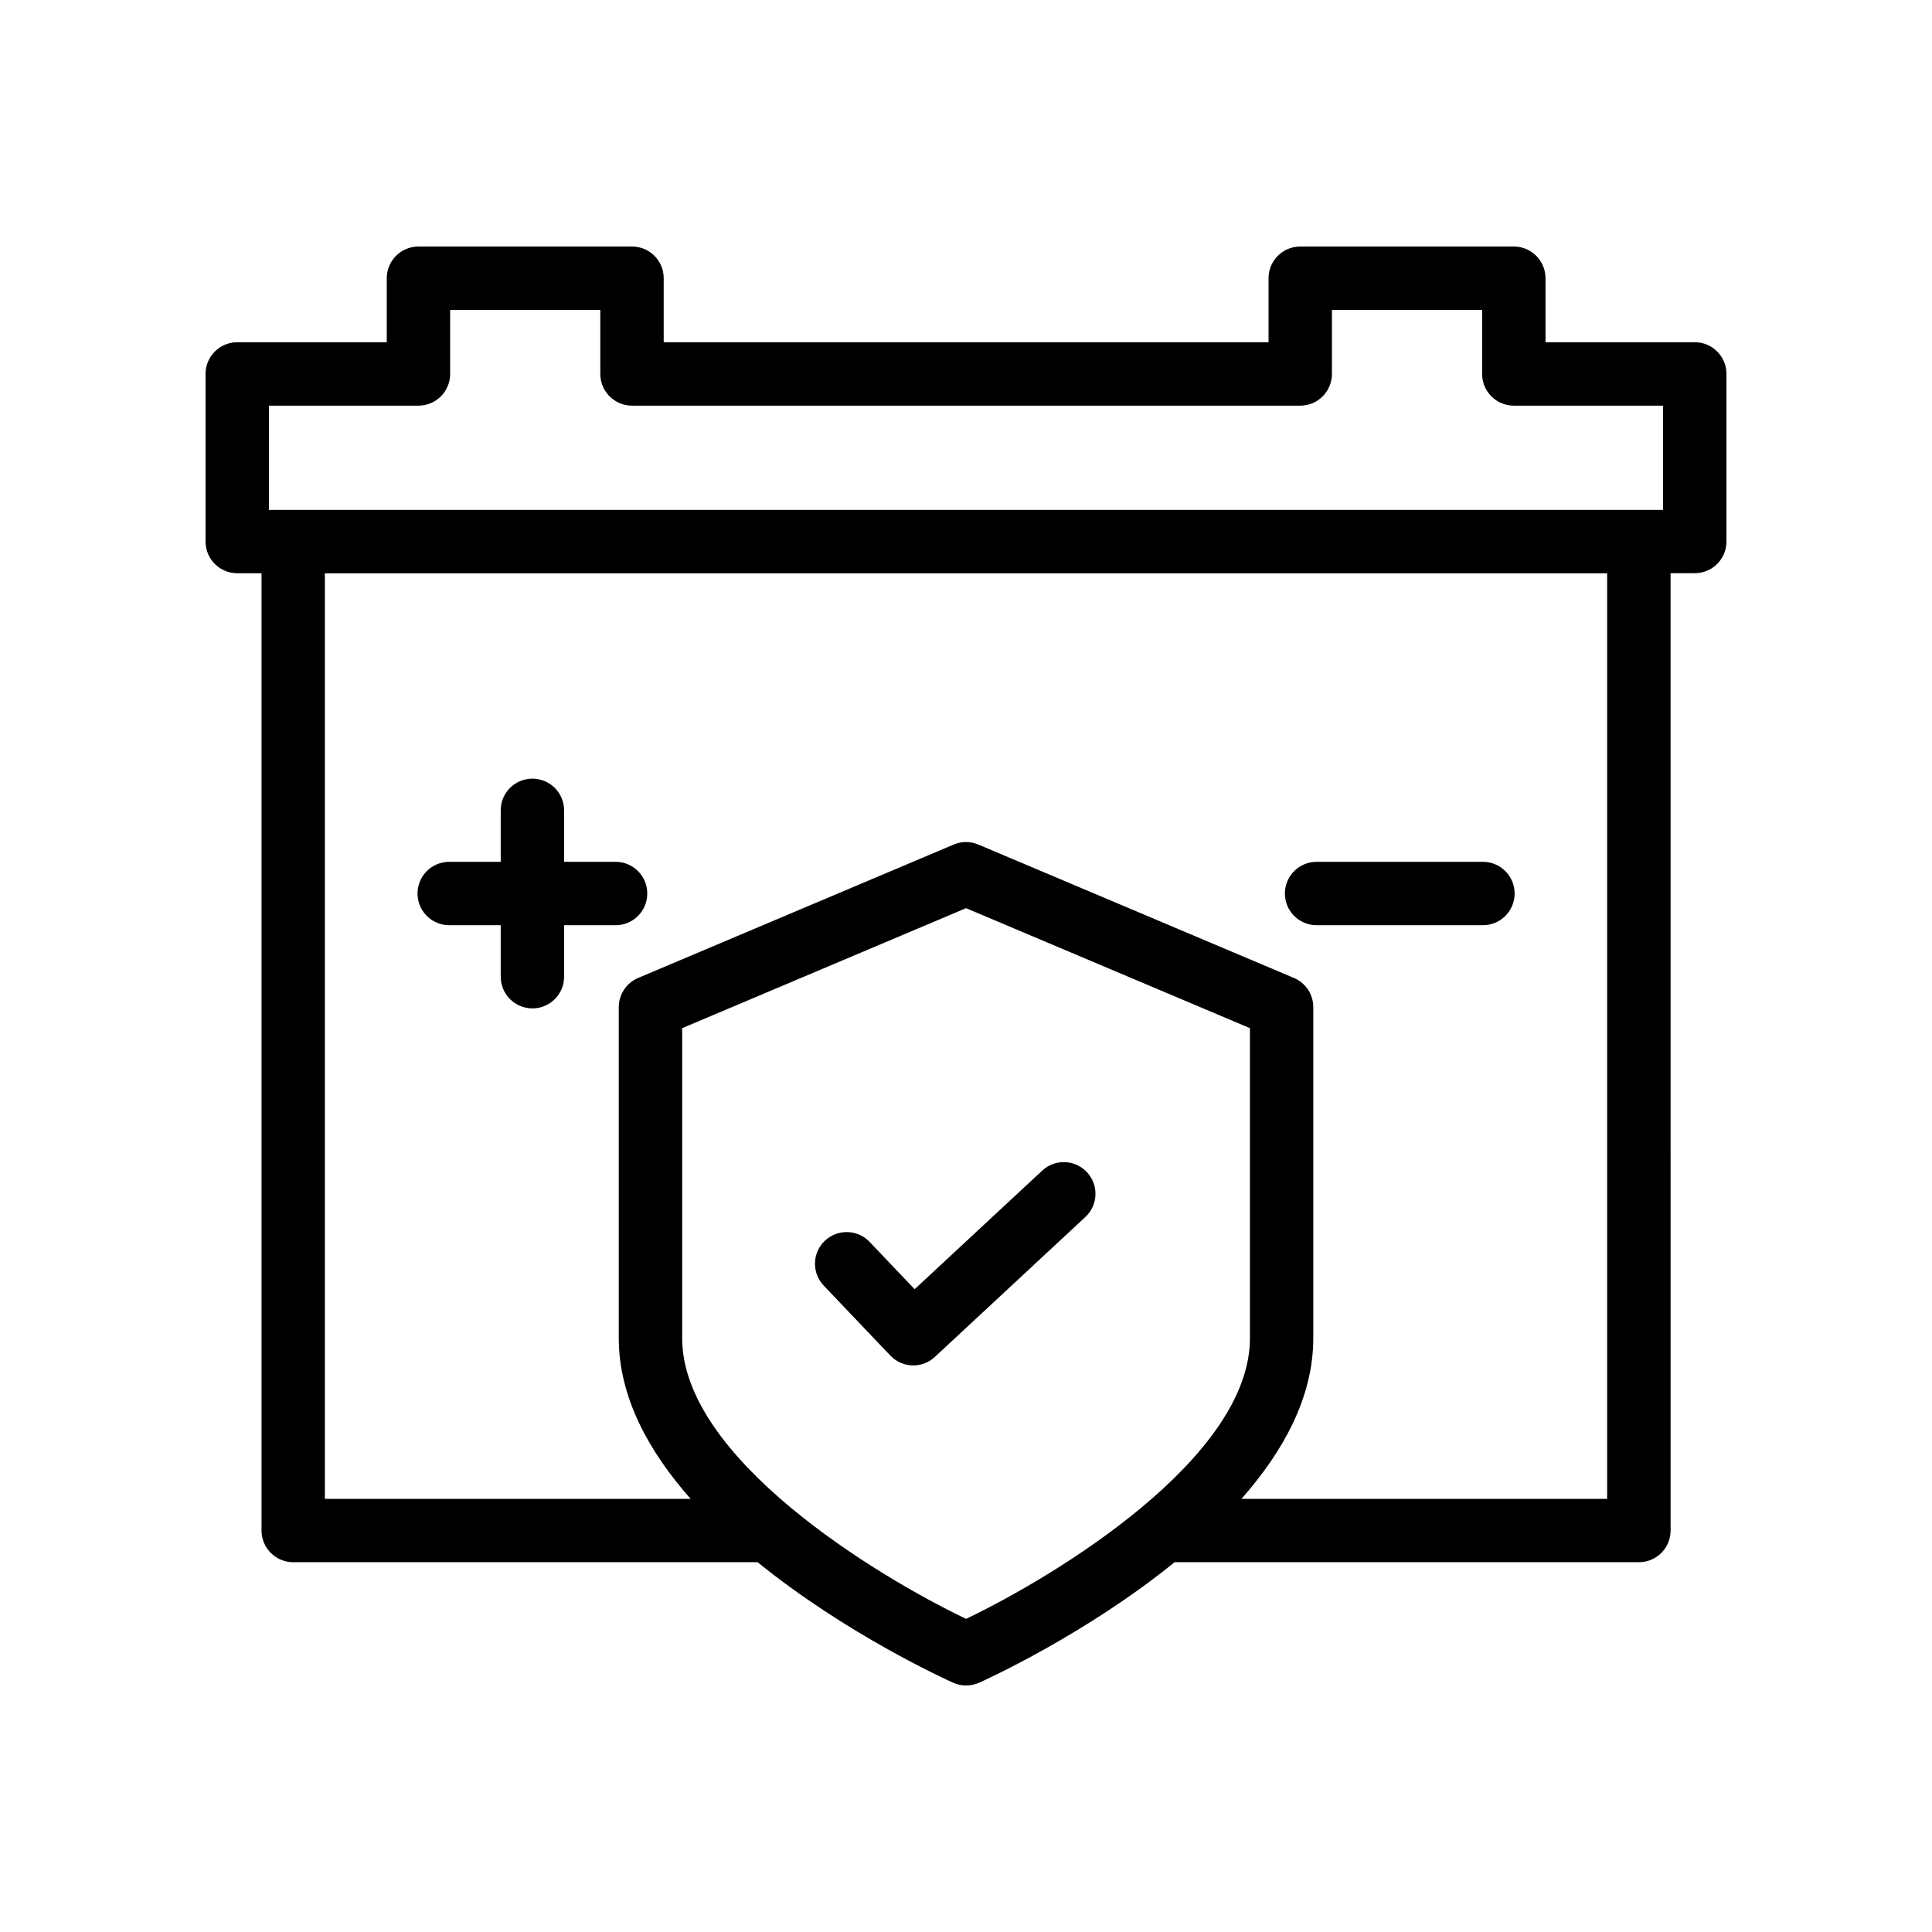 <?xml version="1.0" encoding="UTF-8"?>
<!-- Uploaded to: ICON Repo, www.iconrepo.com, Generator: ICON Repo Mixer Tools -->
<svg fill="#000000" width="800px" height="800px" version="1.1" viewBox="144 144 512 512" xmlns="http://www.w3.org/2000/svg">
 <g>
  <path d="m593.12 234.7h-39.547v-16.969c0-4.641-3.758-8.398-8.398-8.398h-56.598c-4.637 0-8.398 3.754-8.398 8.398v16.965l-160.29 0.004v-16.969c0-4.641-3.758-8.398-8.398-8.398h-56.594c-4.637 0-8.398 3.754-8.398 8.398v16.965l-39.629 0.004c-4.637 0-8.398 3.754-8.398 8.398v44.418c0 4.641 3.758 8.398 8.398 8.398h6.441v253.69c0 4.641 3.758 8.398 8.398 8.398h123.07c23.465 19.047 49.84 31.051 51.82 31.938 1.09 0.484 2.262 0.73 3.434 0.73 1.168 0 2.34-0.246 3.434-0.73 1.98-0.891 28.352-12.895 51.812-31.938h123.05c4.637 0 8.398-3.754 8.398-8.398l-0.004-253.7h6.406c4.637 0 8.398-3.754 8.398-8.398v-44.418c0-4.641-3.762-8.395-8.398-8.395zm-193.1 338.32c-23.844-11.414-75.238-42.633-75.238-74.367v-82.18l75.23-31.801 75.234 31.801v82.18c0 31.734-51.387 62.953-75.227 74.367zm169.89-31.809h-96.914c11.105-12.566 19.039-26.98 19.039-42.559v-87.75c0-3.371-2.019-6.422-5.129-7.734l-83.633-35.352c-2.09-0.887-4.453-0.887-6.535 0l-83.629 35.352c-3.109 1.312-5.129 4.363-5.129 7.734v87.75c0 15.578 7.938 29.992 19.043 42.559h-96.93v-245.27h339.82zm-354.65-289.71h39.637c4.637 0 8.398-3.754 8.398-8.398l-0.004-16.965h39.797v16.965c0 4.641 3.758 8.398 8.398 8.398h177.09c4.637 0 8.398-3.754 8.398-8.398v-16.965h39.805v16.965c0 4.641 3.758 8.398 8.398 8.398h39.547v27.625h-369.46z"/>
  <path d="m263.05 389.19h13.645v13.645c0 4.641 3.758 8.398 8.398 8.398 4.637 0 8.398-3.754 8.398-8.398v-13.645h13.645c4.637 0 8.398-3.754 8.398-8.398 0-4.641-3.758-8.398-8.398-8.398h-13.645v-13.645c0-4.641-3.758-8.398-8.398-8.398-4.637 0-8.398 3.754-8.398 8.398v13.645h-13.645c-4.637 0-8.398 3.754-8.398 8.398 0 4.641 3.762 8.398 8.398 8.398z"/>
  <path d="m492.91 389.19h44.082c4.637 0 8.398-3.754 8.398-8.398 0-4.641-3.758-8.398-8.398-8.398h-44.082c-4.637 0-8.398 3.754-8.398 8.398 0 4.641 3.762 8.398 8.398 8.398z"/>
  <path d="m420.2 454.22-33.809 31.43-11.934-12.531c-3.191-3.371-8.516-3.477-11.871-0.297-3.359 3.199-3.488 8.52-0.293 11.875l17.656 18.539c1.648 1.73 3.863 2.609 6.082 2.609 2.051 0 4.102-0.746 5.715-2.246l39.887-37.082c3.398-3.156 3.59-8.469 0.434-11.867-3.164-3.391-8.477-3.582-11.867-0.43z"/>
 </g>
</svg>